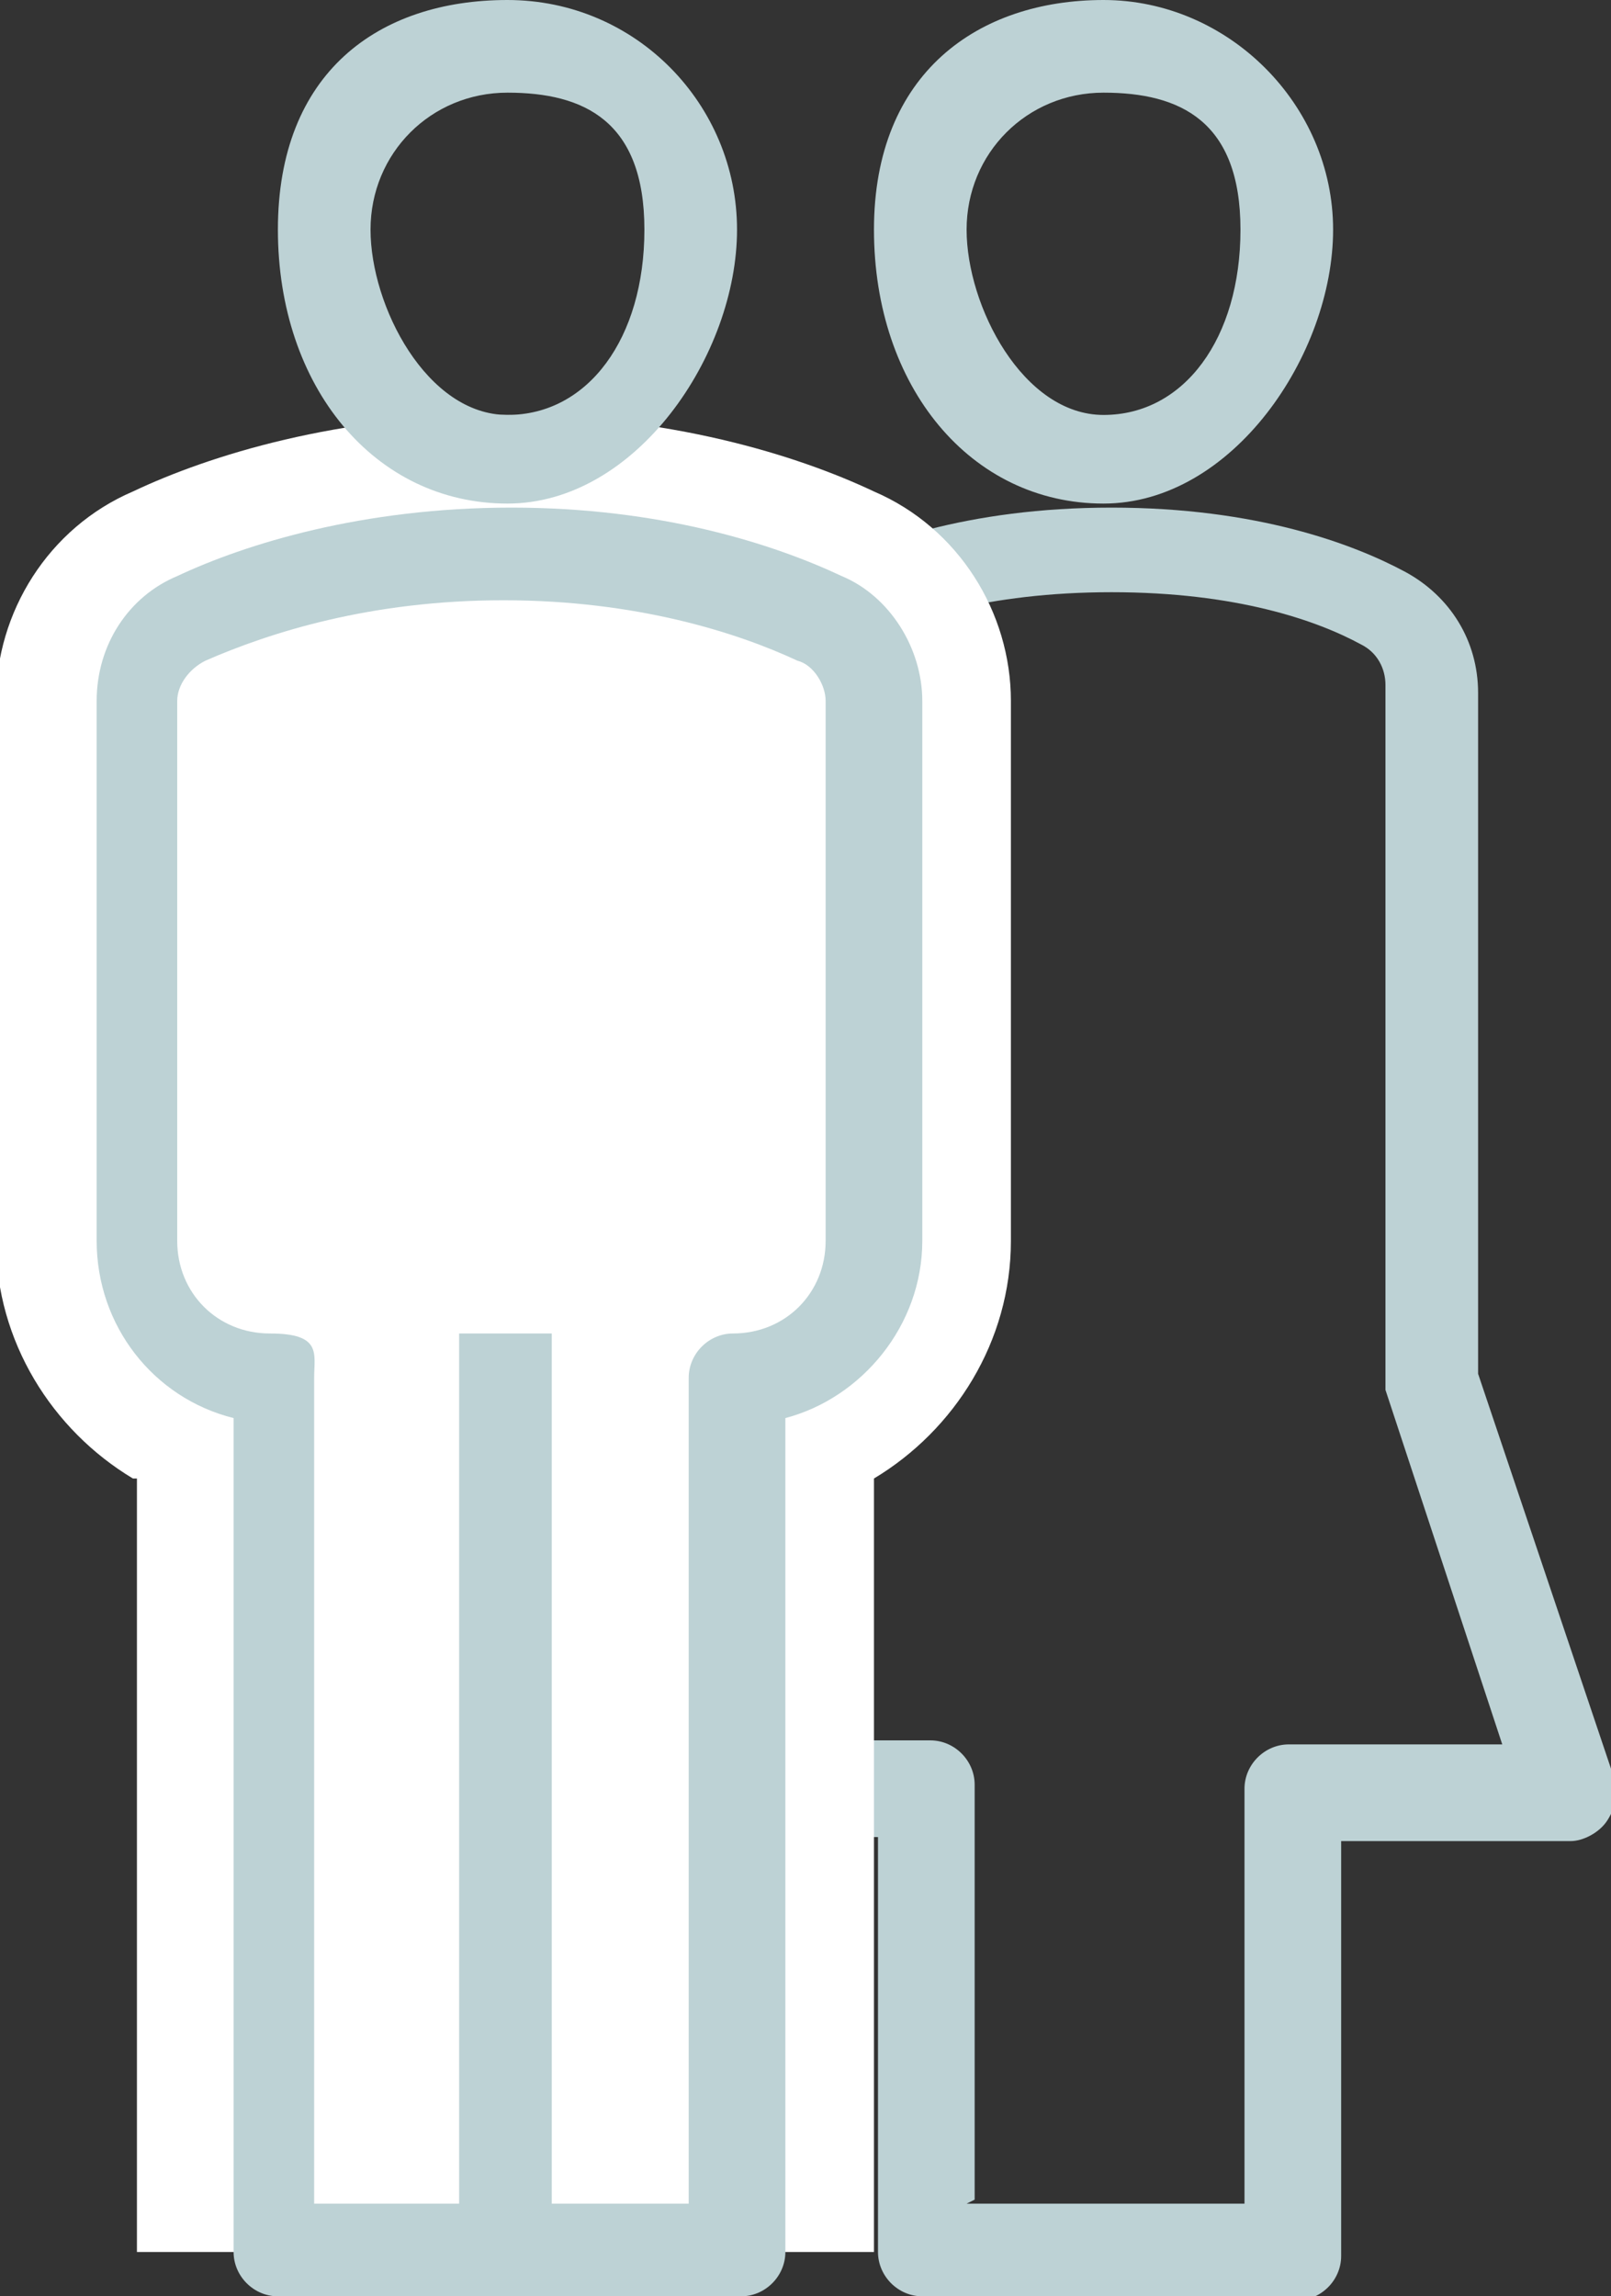 <?xml version="1.0" encoding="UTF-8"?>
<svg id="Layer_1" xmlns="http://www.w3.org/2000/svg" version="1.1" viewBox="0 0 40 57" width="40" height="57">
  <rect x="0" y="0" width="40" height="57" fill="#333333" stroke="none"/>
  <!-- Generator: Adobe Illustrator 29.3.0, SVG Export Plug-In . SVG Version: 2.1.0 Build 146)  -->
  <defs>
    <style>
      .st0 {
        fill: #fff;
      }

      .st1 {
        fill: #bdd2d5;
      }
    </style>
  </defs>
  <path class="st1" d="M32,57h-9.1c-.6,0-1.1-.5-1.1-1.1v-10.3h-5.7c-.4,0-.7-.2-.9-.5-.2-.3-.3-.7-.2-1l3.4-10.1v-16.8c0-1.3.7-2.4,1.8-3,1.4-.7,3.8-1.6,7.4-1.6s6,.9,7.3,1.6c1.1.6,1.8,1.7,1.8,3v16.9l3.4,10.1c.1.3,0,.7-.2,1-.2.3-.6.5-.9.5h-5.7v10.3c0,.6-.5,1.1-1.1,1.1ZM24,54.7h6.9v-10.3c0-.6.5-1.1,1.1-1.1h5.3l-2.9-8.8c0-.1,0-.2,0-.4v-17.1c0-.4-.2-.8-.6-1-1.1-.6-3.1-1.3-6.2-1.3s-5.2.7-6.3,1.3c-.4.2-.6.6-.6,1v17c0,.1,0,.2,0,.4l-2.9,8.8h5.3c.6,0,1.1.5,1.1,1.1v10.3Z"/>
  <path class="st1" d="M27.4,12.5c-3.3,0-5.7-2.9-5.7-6.8S24.3,0,27.4,0s5.7,2.6,5.7,5.7-2.5,6.8-5.7,6.8ZM27.4,2.3c-1.9,0-3.4,1.5-3.4,3.4s1.4,4.6,3.4,4.6,3.4-1.9,3.4-4.6-1.5-3.4-3.4-3.4Z"/>
  <path class="st0" d="M3.4,36.7v19.2h18.3v-19.2c2-1.2,3.4-3.4,3.4-5.9v-13.4c0-2.2-1.3-4.3-3.4-5.2-1.9-.9-5.1-1.9-9.2-1.9s-7.3,1-9.2,1.9c-2.1.9-3.4,3-3.4,5.2v13.4c0,2.5,1.4,4.7,3.4,5.9Z"/>
  <path class="st1" d="M18.3,57H6.9c-.6,0-1.1-.5-1.1-1.1v-20.7c-2-.5-3.4-2.3-3.4-4.4v-13.4c0-1.4.8-2.6,2-3.1,1.7-.8,4.6-1.7,8.3-1.7s6.5.9,8.2,1.7c1.2.5,2,1.8,2,3.1v13.4c0,2.1-1.5,3.9-3.4,4.4v20.7c0,.6-.5,1.1-1.1,1.1ZM8,54.7h9.1v-20.5c0-.6.5-1.1,1.1-1.1,1.3,0,2.3-1,2.3-2.3v-13.4c0-.4-.3-.9-.7-1-1.5-.7-4-1.5-7.3-1.5s-5.8.8-7.4,1.5c-.4.2-.7.6-.7,1v13.4c0,1.3,1,2.3,2.3,2.3s1.1.5,1.1,1.1v20.5Z"/>
  <path class="st1" d="M12.6,12.5c-3.3,0-5.7-2.9-5.7-6.8S9.4,0,12.6,0s5.7,2.6,5.7,5.7-2.5,6.8-5.7,6.8ZM12.6,2.3c-1.9,0-3.4,1.5-3.4,3.4s1.4,4.6,3.4,4.6,3.4-1.9,3.4-4.6-1.5-3.4-3.4-3.4Z"/>
  <rect class="st1" x="11.4" y="33.1" width="2.3" height="22.8"/>
</svg>